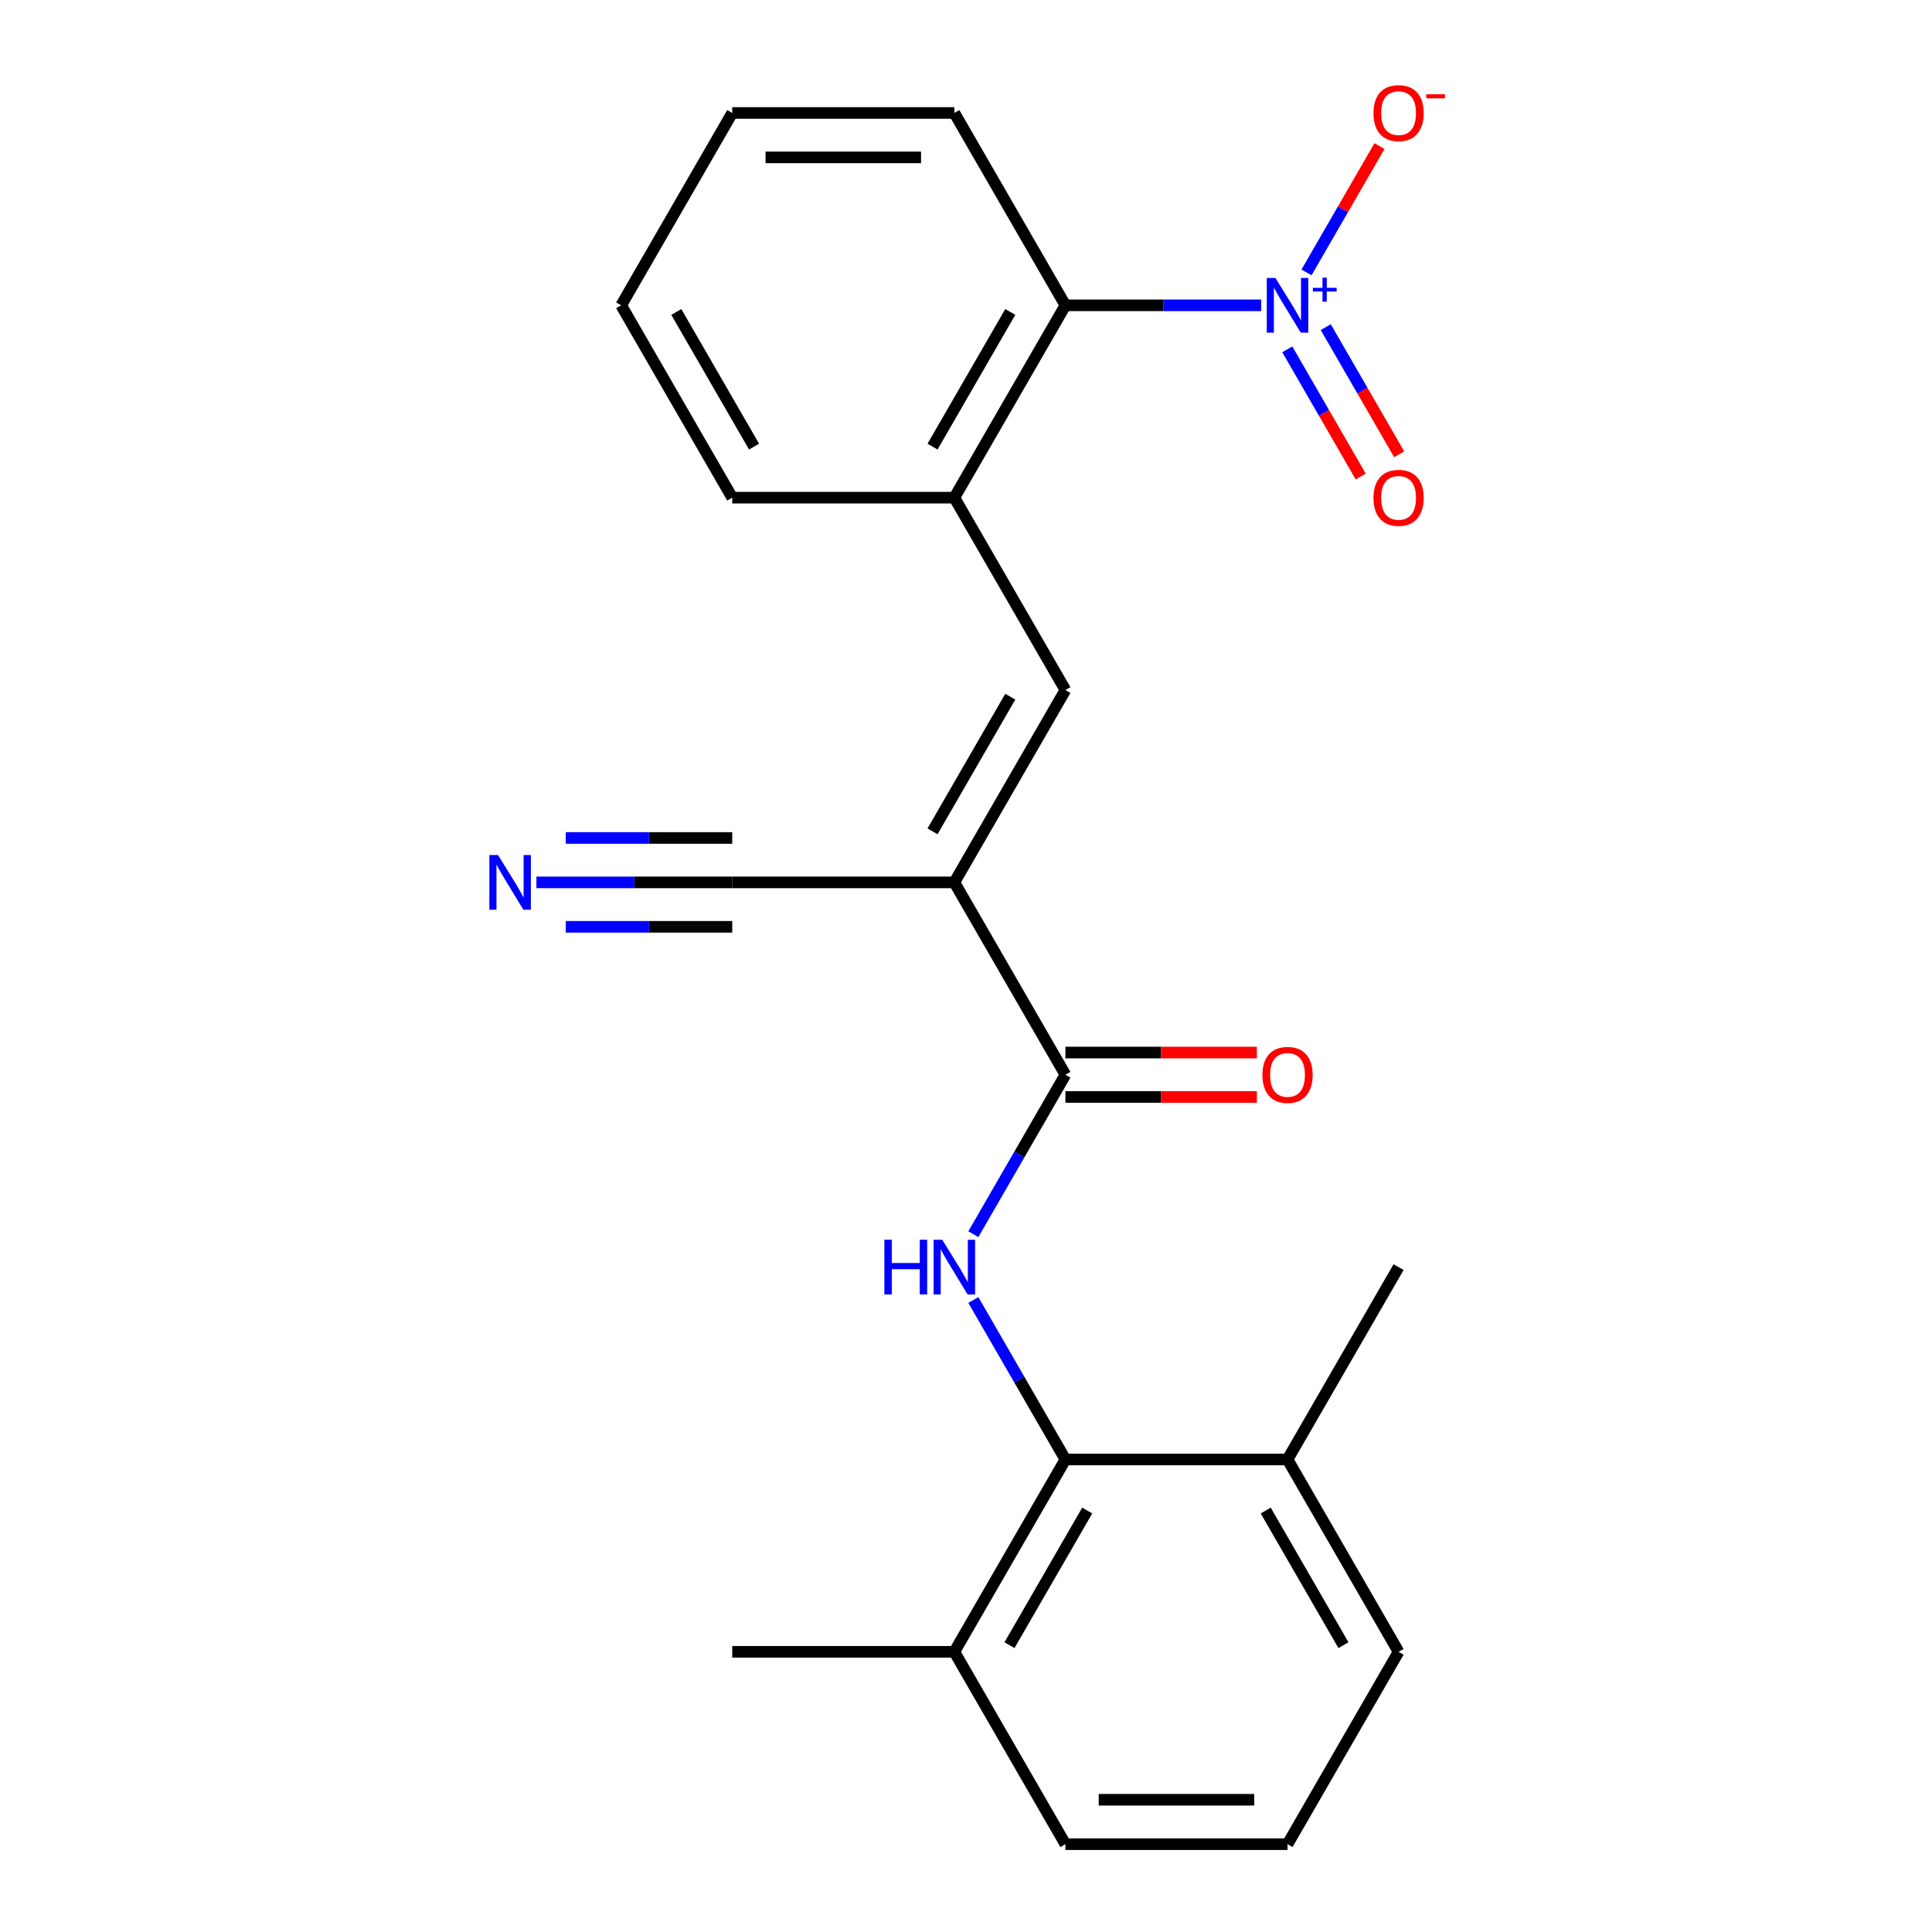 <?xml version='1.0' encoding='iso-8859-1'?>
<svg version='1.1' baseProfile='full'
              xmlns='http://www.w3.org/2000/svg'
                      xmlns:rdkit='http://www.rdkit.org/xml'
                      xmlns:xlink='http://www.w3.org/1999/xlink'
                  xml:space='preserve'
width='1000px' height='1000px' viewBox='0 0 1000 1000'>
<!-- END OF HEADER -->
<rect style='opacity:1.0;fill:#FFFFFF;stroke:none' width='1000' height='1000' x='0' y='0'> </rect>
<path class='bond-1' d='M 493.97,456.726 L 551.453,556.29' style='fill:none;fill-rule:evenodd;stroke:#000000;stroke-width:6px;stroke-linecap:butt;stroke-linejoin:miter;stroke-opacity:1' />
<path class='bond-3' d='M 493.97,456.726 L 551.453,357.162' style='fill:none;fill-rule:evenodd;stroke:#000000;stroke-width:6px;stroke-linecap:butt;stroke-linejoin:miter;stroke-opacity:1' />
<path class='bond-3' d='M 482.68,430.295 L 522.918,360.6' style='fill:none;fill-rule:evenodd;stroke:#000000;stroke-width:6px;stroke-linecap:butt;stroke-linejoin:miter;stroke-opacity:1' />
<path class='bond-7' d='M 493.97,456.726 L 379.003,456.726' style='fill:none;fill-rule:evenodd;stroke:#000000;stroke-width:6px;stroke-linecap:butt;stroke-linejoin:miter;stroke-opacity:1' />
<path class='bond-0' d='M 652.806,158.034 L 602.129,158.034' style='fill:none;fill-rule:evenodd;stroke:#0000FF;stroke-width:6px;stroke-linecap:butt;stroke-linejoin:miter;stroke-opacity:1' />
<path class='bond-0' d='M 602.129,158.034 L 551.453,158.034' style='fill:none;fill-rule:evenodd;stroke:#000000;stroke-width:6px;stroke-linecap:butt;stroke-linejoin:miter;stroke-opacity:1' />
<path class='bond-9' d='M 676.254,141 L 695.13,108.306' style='fill:none;fill-rule:evenodd;stroke:#0000FF;stroke-width:6px;stroke-linecap:butt;stroke-linejoin:miter;stroke-opacity:1' />
<path class='bond-9' d='M 695.13,108.306 L 714.006,75.612' style='fill:none;fill-rule:evenodd;stroke:#FF0000;stroke-width:6px;stroke-linecap:butt;stroke-linejoin:miter;stroke-opacity:1' />
<path class='bond-10' d='M 666.298,180.817 L 685.301,213.73' style='fill:none;fill-rule:evenodd;stroke:#0000FF;stroke-width:6px;stroke-linecap:butt;stroke-linejoin:miter;stroke-opacity:1' />
<path class='bond-10' d='M 685.301,213.73 L 704.303,246.644' style='fill:none;fill-rule:evenodd;stroke:#FF0000;stroke-width:6px;stroke-linecap:butt;stroke-linejoin:miter;stroke-opacity:1' />
<path class='bond-10' d='M 686.211,169.32 L 705.214,202.234' style='fill:none;fill-rule:evenodd;stroke:#0000FF;stroke-width:6px;stroke-linecap:butt;stroke-linejoin:miter;stroke-opacity:1' />
<path class='bond-10' d='M 705.214,202.234 L 724.216,235.147' style='fill:none;fill-rule:evenodd;stroke:#FF0000;stroke-width:6px;stroke-linecap:butt;stroke-linejoin:miter;stroke-opacity:1' />
<path class='bond-2' d='M 551.453,556.29 L 527.629,597.555' style='fill:none;fill-rule:evenodd;stroke:#000000;stroke-width:6px;stroke-linecap:butt;stroke-linejoin:miter;stroke-opacity:1' />
<path class='bond-2' d='M 527.629,597.555 L 503.805,638.82' style='fill:none;fill-rule:evenodd;stroke:#0000FF;stroke-width:6px;stroke-linecap:butt;stroke-linejoin:miter;stroke-opacity:1' />
<path class='bond-11' d='M 551.453,567.786 L 600.999,567.786' style='fill:none;fill-rule:evenodd;stroke:#000000;stroke-width:6px;stroke-linecap:butt;stroke-linejoin:miter;stroke-opacity:1' />
<path class='bond-11' d='M 600.999,567.786 L 650.546,567.786' style='fill:none;fill-rule:evenodd;stroke:#FF0000;stroke-width:6px;stroke-linecap:butt;stroke-linejoin:miter;stroke-opacity:1' />
<path class='bond-11' d='M 551.453,544.793 L 600.999,544.793' style='fill:none;fill-rule:evenodd;stroke:#000000;stroke-width:6px;stroke-linecap:butt;stroke-linejoin:miter;stroke-opacity:1' />
<path class='bond-11' d='M 600.999,544.793 L 650.546,544.793' style='fill:none;fill-rule:evenodd;stroke:#FF0000;stroke-width:6px;stroke-linecap:butt;stroke-linejoin:miter;stroke-opacity:1' />
<path class='bond-4' d='M 503.805,672.888 L 527.629,714.153' style='fill:none;fill-rule:evenodd;stroke:#0000FF;stroke-width:6px;stroke-linecap:butt;stroke-linejoin:miter;stroke-opacity:1' />
<path class='bond-4' d='M 527.629,714.153 L 551.453,755.418' style='fill:none;fill-rule:evenodd;stroke:#000000;stroke-width:6px;stroke-linecap:butt;stroke-linejoin:miter;stroke-opacity:1' />
<path class='bond-6' d='M 551.453,357.162 L 493.97,257.598' style='fill:none;fill-rule:evenodd;stroke:#000000;stroke-width:6px;stroke-linecap:butt;stroke-linejoin:miter;stroke-opacity:1' />
<path class='bond-12' d='M 551.453,755.418 L 493.97,854.982' style='fill:none;fill-rule:evenodd;stroke:#000000;stroke-width:6px;stroke-linecap:butt;stroke-linejoin:miter;stroke-opacity:1' />
<path class='bond-12' d='M 562.744,781.849 L 522.505,851.544' style='fill:none;fill-rule:evenodd;stroke:#000000;stroke-width:6px;stroke-linecap:butt;stroke-linejoin:miter;stroke-opacity:1' />
<path class='bond-13' d='M 551.453,755.418 L 666.42,755.418' style='fill:none;fill-rule:evenodd;stroke:#000000;stroke-width:6px;stroke-linecap:butt;stroke-linejoin:miter;stroke-opacity:1' />
<path class='bond-5' d='M 551.453,158.034 L 493.97,257.598' style='fill:none;fill-rule:evenodd;stroke:#000000;stroke-width:6px;stroke-linecap:butt;stroke-linejoin:miter;stroke-opacity:1' />
<path class='bond-5' d='M 522.918,161.472 L 482.68,231.167' style='fill:none;fill-rule:evenodd;stroke:#000000;stroke-width:6px;stroke-linecap:butt;stroke-linejoin:miter;stroke-opacity:1' />
<path class='bond-15' d='M 551.453,158.034 L 493.97,58.47' style='fill:none;fill-rule:evenodd;stroke:#000000;stroke-width:6px;stroke-linecap:butt;stroke-linejoin:miter;stroke-opacity:1' />
<path class='bond-14' d='M 493.97,257.598 L 379.003,257.598' style='fill:none;fill-rule:evenodd;stroke:#000000;stroke-width:6px;stroke-linecap:butt;stroke-linejoin:miter;stroke-opacity:1' />
<path class='bond-8' d='M 379.003,456.726 L 328.327,456.726' style='fill:none;fill-rule:evenodd;stroke:#000000;stroke-width:6px;stroke-linecap:butt;stroke-linejoin:miter;stroke-opacity:1' />
<path class='bond-8' d='M 328.327,456.726 L 277.651,456.726' style='fill:none;fill-rule:evenodd;stroke:#0000FF;stroke-width:6px;stroke-linecap:butt;stroke-linejoin:miter;stroke-opacity:1' />
<path class='bond-8' d='M 379.003,433.733 L 335.929,433.733' style='fill:none;fill-rule:evenodd;stroke:#000000;stroke-width:6px;stroke-linecap:butt;stroke-linejoin:miter;stroke-opacity:1' />
<path class='bond-8' d='M 335.929,433.733 L 292.854,433.733' style='fill:none;fill-rule:evenodd;stroke:#0000FF;stroke-width:6px;stroke-linecap:butt;stroke-linejoin:miter;stroke-opacity:1' />
<path class='bond-8' d='M 379.003,479.719 L 335.929,479.719' style='fill:none;fill-rule:evenodd;stroke:#000000;stroke-width:6px;stroke-linecap:butt;stroke-linejoin:miter;stroke-opacity:1' />
<path class='bond-8' d='M 335.929,479.719 L 292.854,479.719' style='fill:none;fill-rule:evenodd;stroke:#0000FF;stroke-width:6px;stroke-linecap:butt;stroke-linejoin:miter;stroke-opacity:1' />
<path class='bond-17' d='M 493.97,854.982 L 551.453,954.545' style='fill:none;fill-rule:evenodd;stroke:#000000;stroke-width:6px;stroke-linecap:butt;stroke-linejoin:miter;stroke-opacity:1' />
<path class='bond-20' d='M 493.97,854.982 L 379.003,854.982' style='fill:none;fill-rule:evenodd;stroke:#000000;stroke-width:6px;stroke-linecap:butt;stroke-linejoin:miter;stroke-opacity:1' />
<path class='bond-18' d='M 666.42,755.418 L 723.903,854.982' style='fill:none;fill-rule:evenodd;stroke:#000000;stroke-width:6px;stroke-linecap:butt;stroke-linejoin:miter;stroke-opacity:1' />
<path class='bond-18' d='M 655.129,781.849 L 695.368,851.544' style='fill:none;fill-rule:evenodd;stroke:#000000;stroke-width:6px;stroke-linecap:butt;stroke-linejoin:miter;stroke-opacity:1' />
<path class='bond-19' d='M 666.42,755.418 L 723.903,655.854' style='fill:none;fill-rule:evenodd;stroke:#000000;stroke-width:6px;stroke-linecap:butt;stroke-linejoin:miter;stroke-opacity:1' />
<path class='bond-21' d='M 379.003,257.598 L 321.52,158.034' style='fill:none;fill-rule:evenodd;stroke:#000000;stroke-width:6px;stroke-linecap:butt;stroke-linejoin:miter;stroke-opacity:1' />
<path class='bond-21' d='M 390.294,231.167 L 350.055,161.472' style='fill:none;fill-rule:evenodd;stroke:#000000;stroke-width:6px;stroke-linecap:butt;stroke-linejoin:miter;stroke-opacity:1' />
<path class='bond-22' d='M 493.97,58.47 L 379.003,58.47' style='fill:none;fill-rule:evenodd;stroke:#000000;stroke-width:6px;stroke-linecap:butt;stroke-linejoin:miter;stroke-opacity:1' />
<path class='bond-22' d='M 476.725,81.463 L 396.248,81.463' style='fill:none;fill-rule:evenodd;stroke:#000000;stroke-width:6px;stroke-linecap:butt;stroke-linejoin:miter;stroke-opacity:1' />
<path class='bond-16' d='M 666.42,954.545 L 723.903,854.982' style='fill:none;fill-rule:evenodd;stroke:#000000;stroke-width:6px;stroke-linecap:butt;stroke-linejoin:miter;stroke-opacity:1' />
<path class='bond-23' d='M 666.42,954.545 L 551.453,954.545' style='fill:none;fill-rule:evenodd;stroke:#000000;stroke-width:6px;stroke-linecap:butt;stroke-linejoin:miter;stroke-opacity:1' />
<path class='bond-23' d='M 649.175,931.552 L 568.698,931.552' style='fill:none;fill-rule:evenodd;stroke:#000000;stroke-width:6px;stroke-linecap:butt;stroke-linejoin:miter;stroke-opacity:1' />
<path class='bond-24' d='M 321.52,158.034 L 379.003,58.47' style='fill:none;fill-rule:evenodd;stroke:#000000;stroke-width:6px;stroke-linecap:butt;stroke-linejoin:miter;stroke-opacity:1' />
<path  class='atom-1' d='M 660.16 143.874
L 669.44 158.874
Q 670.36 160.354, 671.84 163.034
Q 673.32 165.714, 673.4 165.874
L 673.4 143.874
L 677.16 143.874
L 677.16 172.194
L 673.28 172.194
L 663.32 155.794
Q 662.16 153.874, 660.92 151.674
Q 659.72 149.474, 659.36 148.794
L 659.36 172.194
L 655.68 172.194
L 655.68 143.874
L 660.16 143.874
' fill='#0000FF'/>
<path  class='atom-1' d='M 679.536 148.979
L 684.525 148.979
L 684.525 143.725
L 686.743 143.725
L 686.743 148.979
L 691.865 148.979
L 691.865 150.88
L 686.743 150.88
L 686.743 156.16
L 684.525 156.16
L 684.525 150.88
L 679.536 150.88
L 679.536 148.979
' fill='#0000FF'/>
<path  class='atom-3' d='M 457.75 641.694
L 461.59 641.694
L 461.59 653.734
L 476.07 653.734
L 476.07 641.694
L 479.91 641.694
L 479.91 670.014
L 476.07 670.014
L 476.07 656.934
L 461.59 656.934
L 461.59 670.014
L 457.75 670.014
L 457.75 641.694
' fill='#0000FF'/>
<path  class='atom-3' d='M 487.71 641.694
L 496.99 656.694
Q 497.91 658.174, 499.39 660.854
Q 500.87 663.534, 500.95 663.694
L 500.95 641.694
L 504.71 641.694
L 504.71 670.014
L 500.83 670.014
L 490.87 653.614
Q 489.71 651.694, 488.47 649.494
Q 487.27 647.294, 486.91 646.614
L 486.91 670.014
L 483.23 670.014
L 483.23 641.694
L 487.71 641.694
' fill='#0000FF'/>
<path  class='atom-9' d='M 257.777 442.566
L 267.057 457.566
Q 267.977 459.046, 269.457 461.726
Q 270.937 464.406, 271.017 464.566
L 271.017 442.566
L 274.777 442.566
L 274.777 470.886
L 270.897 470.886
L 260.937 454.486
Q 259.777 452.566, 258.537 450.366
Q 257.337 448.166, 256.977 447.486
L 256.977 470.886
L 253.297 470.886
L 253.297 442.566
L 257.777 442.566
' fill='#0000FF'/>
<path  class='atom-10' d='M 710.903 58.55
Q 710.903 51.75, 714.263 47.95
Q 717.623 44.15, 723.903 44.15
Q 730.183 44.15, 733.543 47.95
Q 736.903 51.75, 736.903 58.55
Q 736.903 65.43, 733.503 69.35
Q 730.103 73.23, 723.903 73.23
Q 717.663 73.23, 714.263 69.35
Q 710.903 65.47, 710.903 58.55
M 723.903 70.03
Q 728.223 70.03, 730.543 67.15
Q 732.903 64.23, 732.903 58.55
Q 732.903 52.99, 730.543 50.19
Q 728.223 47.35, 723.903 47.35
Q 719.583 47.35, 717.223 50.15
Q 714.903 52.95, 714.903 58.55
Q 714.903 64.27, 717.223 67.15
Q 719.583 70.03, 723.903 70.03
' fill='#FF0000'/>
<path  class='atom-10' d='M 738.223 48.773
L 747.912 48.773
L 747.912 50.885
L 738.223 50.885
L 738.223 48.773
' fill='#FF0000'/>
<path  class='atom-11' d='M 710.903 257.678
Q 710.903 250.878, 714.263 247.078
Q 717.623 243.278, 723.903 243.278
Q 730.183 243.278, 733.543 247.078
Q 736.903 250.878, 736.903 257.678
Q 736.903 264.558, 733.503 268.478
Q 730.103 272.358, 723.903 272.358
Q 717.663 272.358, 714.263 268.478
Q 710.903 264.598, 710.903 257.678
M 723.903 269.158
Q 728.223 269.158, 730.543 266.278
Q 732.903 263.358, 732.903 257.678
Q 732.903 252.118, 730.543 249.318
Q 728.223 246.478, 723.903 246.478
Q 719.583 246.478, 717.223 249.278
Q 714.903 252.078, 714.903 257.678
Q 714.903 263.398, 717.223 266.278
Q 719.583 269.158, 723.903 269.158
' fill='#FF0000'/>
<path  class='atom-12' d='M 653.42 556.37
Q 653.42 549.57, 656.78 545.77
Q 660.14 541.97, 666.42 541.97
Q 672.7 541.97, 676.06 545.77
Q 679.42 549.57, 679.42 556.37
Q 679.42 563.25, 676.02 567.17
Q 672.62 571.05, 666.42 571.05
Q 660.18 571.05, 656.78 567.17
Q 653.42 563.29, 653.42 556.37
M 666.42 567.85
Q 670.74 567.85, 673.06 564.97
Q 675.42 562.05, 675.42 556.37
Q 675.42 550.81, 673.06 548.01
Q 670.74 545.17, 666.42 545.17
Q 662.1 545.17, 659.74 547.97
Q 657.42 550.77, 657.42 556.37
Q 657.42 562.09, 659.74 564.97
Q 662.1 567.85, 666.42 567.85
' fill='#FF0000'/>
</svg>
